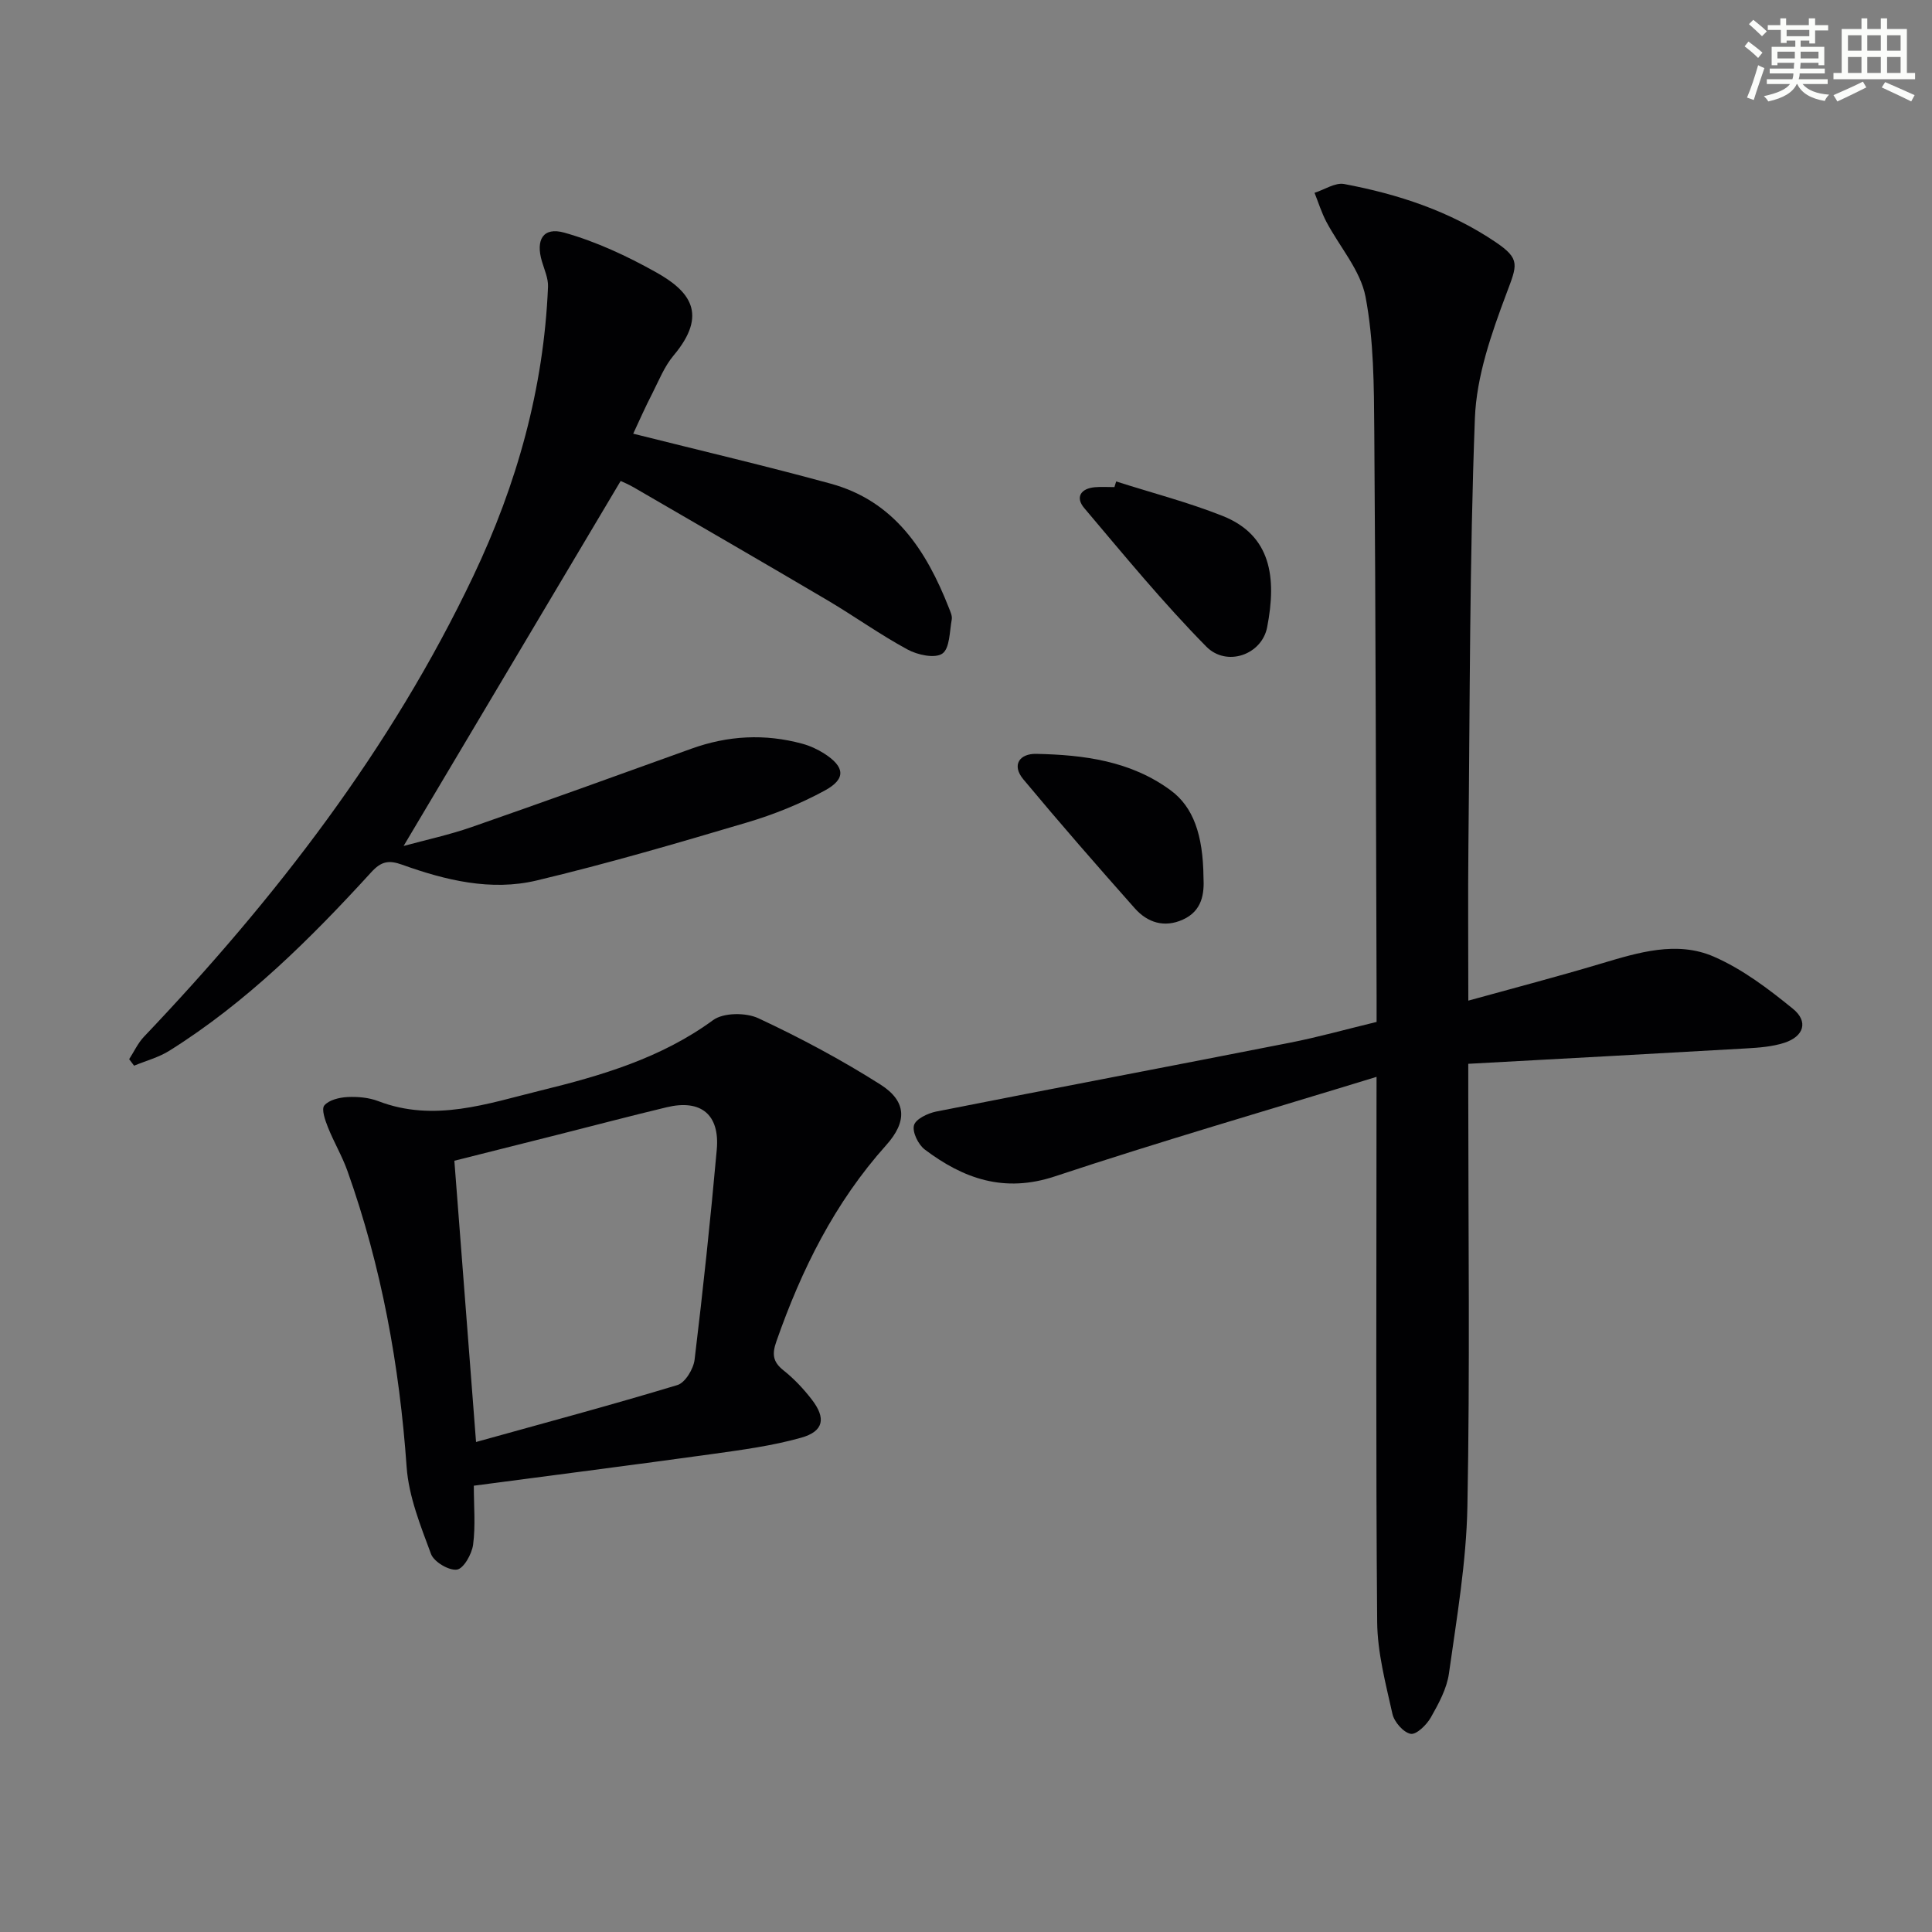 <svg enable-background="new 0 0 400 400" viewBox="0 0 400 400" xmlns="http://www.w3.org/2000/svg"><rect x="0" y="0" width="400" height="400" fill="#808080" stroke="none"/><g fill="#010103"><path d="m285 222.95c-22.97 7.05-44.93 13.41-66.61 20.61-10.46 3.47-18.9.49-26.92-5.56-1.35-1.02-2.62-3.61-2.24-5.02.35-1.3 2.87-2.5 4.62-2.85 24.41-4.83 48.86-9.45 73.27-14.26 5.84-1.15 11.6-2.77 17.89-4.29 0-1.66 0-3.29 0-4.91-.14-39.15-.18-78.3-.48-117.45-.07-9.28-.09-18.72-1.81-27.77-1.05-5.5-5.38-10.35-8.12-15.55-1-1.9-1.64-3.98-2.44-5.98 2.06-.65 4.28-2.17 6.14-1.82 11.15 2.1 21.86 5.6 31.37 12.04 5.18 3.51 4.44 4.72 2.22 10.64-3.11 8.29-6.2 17.11-6.53 25.82-1.11 29.44-1.03 58.92-1.34 88.38-.11 10.48-.02 20.97-.02 32.19 9.46-2.62 18.51-4.98 27.46-7.66 7.73-2.31 15.7-4.78 23.36-1.45 5.93 2.58 11.33 6.68 16.39 10.8 3.26 2.65 2.26 5.74-1.81 7.05-2.47.79-5.18 1-7.81 1.15-19.03 1.1-38.07 2.12-57.6 3.19v6.68c0 28.32.36 56.66-.18 84.97-.22 11.54-2.21 23.08-3.82 34.56-.44 3.17-2.14 6.27-3.75 9.12-.87 1.53-2.99 3.61-4.18 3.39-1.5-.28-3.4-2.46-3.77-4.12-1.4-6.29-3.11-12.69-3.16-19.06-.3-35.15-.14-70.31-.14-105.47.01-1.83.01-3.65.01-7.37z"/><path d="m131.1 89.79c13.94 3.5 27.49 6.68 40.9 10.35 13.18 3.61 19.79 13.83 24.46 25.72.3.77.72 1.65.59 2.39-.46 2.48-.4 6-1.95 7.07-1.53 1.06-5.14.28-7.21-.85-5.69-3.08-10.99-6.89-16.57-10.19-13.32-7.86-26.72-15.6-40.1-23.37-1.12-.65-2.32-1.14-2.72-1.33-15.02 25.26-29.87 50.23-44.94 75.57 4.6-1.26 9.41-2.29 14.02-3.89 15.22-5.3 30.38-10.77 45.54-16.24 7.58-2.74 15.23-3.15 22.99-1.04 1.58.43 3.15 1.15 4.53 2.03 4.3 2.76 4.57 5.25.11 7.67-5.06 2.75-10.54 4.96-16.07 6.6-14.45 4.29-28.94 8.53-43.6 12.02-9.43 2.24-18.85-.05-27.84-3.28-2.79-1-4.33-.67-6.37 1.56-12.6 13.79-25.82 26.94-41.77 36.94-2.22 1.4-4.88 2.1-7.34 3.12-.34-.45-.68-.9-1.02-1.35 1.01-1.55 1.8-3.31 3.05-4.63 27.21-28.61 51.16-59.55 68.21-95.41 9.01-18.95 14.59-38.83 15.46-59.88.07-1.73-.75-3.52-1.26-5.25-1.33-4.46.23-7.19 4.64-5.95 6.58 1.85 12.97 4.83 18.97 8.19 6.92 3.87 10.92 8.6 3.64 17.25-1.89 2.25-3.03 5.15-4.38 7.81-1.45 2.8-2.71 5.67-3.97 8.37z"/><path d="m98.1 307.6c0 4.28.37 8.3-.15 12.21-.26 1.94-1.96 4.96-3.34 5.16-1.67.24-4.76-1.6-5.37-3.23-2.17-5.84-4.61-11.89-5.05-18-1.48-21-5.19-41.46-12.25-61.29-1.1-3.1-2.82-5.98-4.04-9.05-.58-1.46-1.4-3.75-.75-4.53.95-1.14 3.11-1.65 4.79-1.74 2.12-.1 4.42.1 6.38.85 11.56 4.44 22.59.51 33.58-2.19 12.57-3.08 24.96-6.7 35.73-14.58 2.16-1.58 6.8-1.6 9.39-.39 8.67 4.05 17.18 8.59 25.26 13.72 5.49 3.49 5.55 7.7 1.18 12.57-10.62 11.85-17.51 25.72-22.71 40.59-.91 2.59-.8 4.22 1.44 6 2.2 1.74 4.18 3.85 5.89 6.07 2.98 3.87 2.47 6.57-2.2 7.89-6.03 1.7-12.33 2.53-18.55 3.4-16.1 2.23-32.23 4.29-49.23 6.54zm.46-9.05c14.41-4.01 28.12-7.68 41.69-11.79 1.62-.49 3.33-3.34 3.56-5.27 1.75-14.47 3.29-28.97 4.59-43.48.65-7.27-3.29-10.46-10.35-8.77-7.56 1.81-15.08 3.8-22.61 5.7-7.14 1.8-14.28 3.6-21.37 5.38 1.49 19.29 2.91 37.8 4.49 58.23z"/><path d="m231.09 99.68c7.35 2.35 14.86 4.29 22.02 7.13 10.1 4.01 11.23 12.79 9.24 23.05-1.11 5.72-8.4 8.28-12.61 4-8.93-9.06-17.03-18.94-25.26-28.67-1.89-2.23-.73-4.08 2.26-4.32 1.32-.11 2.66-.02 3.99-.02.12-.39.24-.78.36-1.17z"/><path d="m249.17 181.65c.18 3.31-.23 6.93-4.28 8.75-3.84 1.73-7.31.62-9.94-2.34-7.81-8.8-15.55-17.67-23.08-26.71-2.47-2.96-.78-5.34 2.66-5.27 9.87.2 19.6 1.46 27.87 7.57 4.64 3.43 6.68 9.15 6.77 18z"/></g><path d="m361.2 9.6.8-1c.9.7 1.9 1.4 2.9 2.3l-.9 1.1c-1-1-2-1.8-2.8-2.4zm.5 10.6c.9-2.1 1.6-4.3 2.3-6.7.4.2.8.4 1.3.6-.7 2.1-1.5 4.3-2.2 6.6zm.4-15.2.9-.9c1 .8 2 1.6 2.8 2.4l-1 1c-.9-.9-1.8-1.7-2.7-2.5zm12.5-1.2h1.2v1.4h2.7v1.1h-2.7v2.7h-1.2v-.6h-1.8v1.3h4.9v3.8h-1.2v-.5h-3.7c0 .4-.1.9-.1 1.2h5.1v1h-5.2c0 .5-.1.9-.2 1.2h6v1h-5.2c1.1 1.3 2.9 2 5.5 2.2-.4.4-.7.8-.9 1.3-2.9-.5-4.8-1.6-5.7-3.5h-.1c-.8 1.7-2.7 2.9-5.9 3.6-.2-.4-.6-.8-.9-1.1 2.8-.6 4.6-1.4 5.4-2.5h-4.8v-1h5.3c.1-.3.2-.7.2-1.2h-4.9v-1h5c0-.4 0-.8.1-1.2h-3.5v.5h-1.2v-3.8h4.9v-1.3h-1.8v.5h-1.2v-2.7h-2.7v-1h2.6v-1.4h1.2v1.4h4.7v-1.4zm-6.6 8.3h3.6c0-.4 0-.9 0-1.4h-3.6zm1.9-4.6h4.7v-1.3h-4.7zm6.6 3.2h-3.7v1.4h3.7z" fill="#fbfcfa"/><path d="m385.3 3.8h1.3v2.2h2.8v-2.2h1.3v2.2h4.1v9.1h1.7v1.3h-16.9v-1.3h1.7v-9.1h4.1v-2.2zm.4 13.1.7 1.2c-1.8.9-3.8 1.9-6 2.9-.2-.4-.5-.8-.8-1.3 2.3-1 4.3-1.9 6.1-2.8zm-3.1-6.4h2.8v-3.2h-2.8zm0 4.6h2.8v-3.3h-2.8zm4-4.6h2.8v-3.2h-2.8zm0 4.6h2.8v-3.3h-2.8zm3.7 1.9c2.1.9 4.1 1.8 6.1 2.7l-.7 1.3c-2.2-1.1-4.2-2-6.1-2.9zm3.2-9.7h-2.8v3.2h2.8zm-2.8 7.8h2.8v-3.3h-2.8z" fill="#fbfcfa"/></svg>

